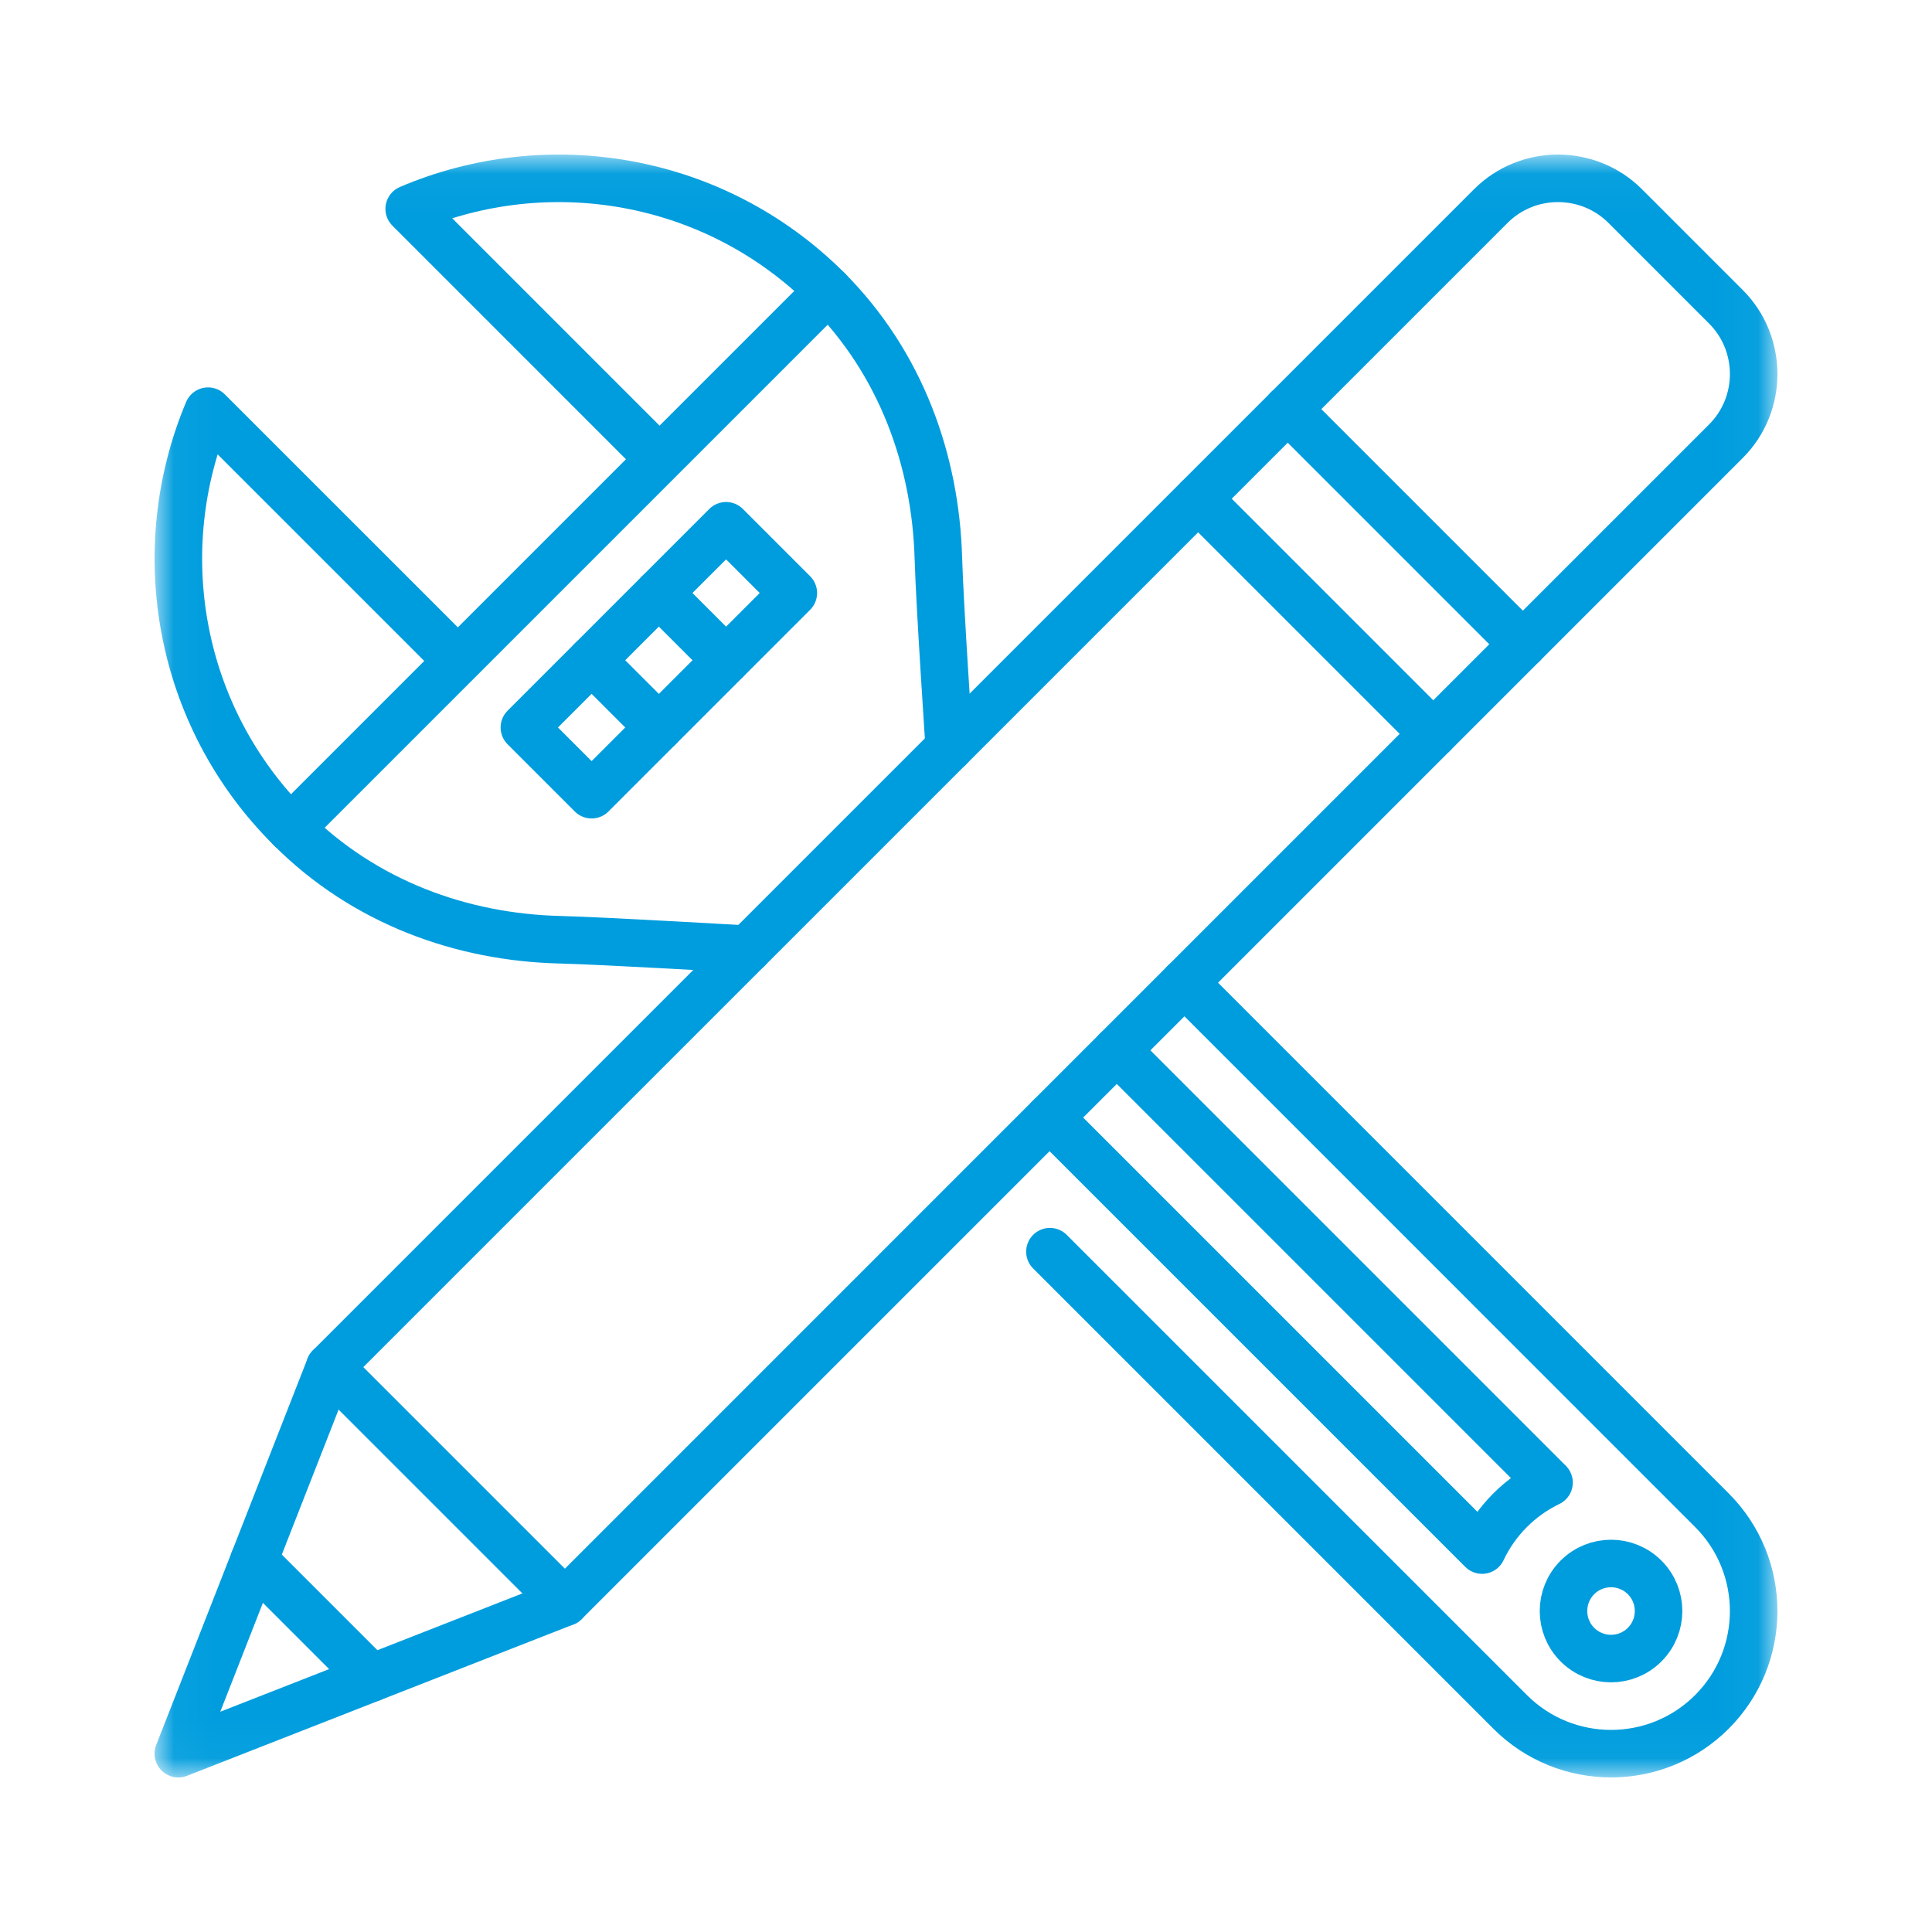 <?xml version="1.0" encoding="UTF-8"?>
<svg xmlns="http://www.w3.org/2000/svg" width="50" height="50" viewBox="0 0 50 50" fill="none">
  <g id="customization 1">
    <g id="g1296">
      <g id="g1298">
        <g id="Clip path group">
          <mask id="mask0_7329_30193" style="mask-type:luminance" maskUnits="userSpaceOnUse" x="4" y="4" width="42" height="42">
            <g id="clipPath1304">
              <path id="path1302" d="M45.959 45.959V4.041H4.041V45.959H45.959Z" fill="white" stroke="white" stroke-width="0.082"></path>
            </g>
          </mask>
          <g mask="url(#mask0_7329_30193)">
            <g id="g1300">
              <g id="g1306">
                <path id="path1308" d="M30.653 25.432L44.303 39.083C45.745 40.525 45.745 42.862 44.304 44.304C42.862 45.745 40.525 45.745 39.083 44.304L27.172 32.393" stroke="#009DDE" stroke-width="1.23" stroke-miterlimit="10" stroke-linecap="round" stroke-linejoin="round"></path>
              </g>
              <g id="g1310">
                <path id="path1312" d="M40.823 40.823C41.304 40.343 42.083 40.343 42.563 40.823C43.044 41.304 43.044 42.083 42.563 42.563C42.083 43.044 41.304 43.044 40.823 42.563C40.343 42.083 40.343 41.304 40.823 40.823Z" stroke="#009DDE" stroke-width="1.23" stroke-miterlimit="10" stroke-linecap="round" stroke-linejoin="round"></path>
              </g>
              <g id="g1314">
                <path id="path1316" d="M28.903 27.183L40.089 38.369C39.726 38.544 39.385 38.782 39.083 39.083C38.774 39.392 38.532 39.742 38.356 40.116L27.163 28.923" stroke="#009DDE" stroke-width="1.23" stroke-miterlimit="10" stroke-linecap="round" stroke-linejoin="round"></path>
              </g>
              <g id="g1318">
                <path id="path1320" d="M7.517 21.438L21.439 7.516" stroke="#009DDE" stroke-width="1.23" stroke-miterlimit="10" stroke-linecap="round" stroke-linejoin="round"></path>
              </g>
              <g id="g1322">
                <path id="path1324" d="M15.311 20.567L20.531 15.347L18.791 13.607L13.571 18.827L15.311 20.567Z" stroke="#009DDE" stroke-width="1.23" stroke-miterlimit="10" stroke-linecap="round" stroke-linejoin="round"></path>
              </g>
              <g id="g1326">
                <path id="path1328" d="M15.311 17.087L17.051 18.827" stroke="#009DDE" stroke-width="1.23" stroke-miterlimit="10" stroke-linecap="round" stroke-linejoin="round"></path>
              </g>
              <g id="g1330">
                <path id="path1332" d="M17.051 15.347L18.791 17.087" stroke="#009DDE" stroke-width="1.23" stroke-miterlimit="10" stroke-linecap="round" stroke-linejoin="round"></path>
              </g>
              <g id="g1334">
                <path id="path1336" d="M19.348 24.567C19.348 24.567 15.696 24.351 14.478 24.32C11.959 24.256 9.439 23.36 7.517 21.437C4.589 18.525 3.877 14.228 5.384 10.641L11.838 17.094" stroke="#009DDE" stroke-width="1.23" stroke-miterlimit="10" stroke-linecap="round" stroke-linejoin="round"></path>
              </g>
              <g id="g1338">
                <path id="path1340" d="M17.044 11.86L10.59 5.405C14.17 3.877 18.473 4.566 21.402 7.48C23.324 9.402 24.212 11.922 24.285 14.441C24.32 15.669 24.568 19.347 24.568 19.347" stroke="#009DDE" stroke-width="1.23" stroke-miterlimit="10" stroke-linecap="round" stroke-linejoin="round"></path>
              </g>
              <g id="g1342">
                <path id="path1344" d="M37.093 18.992L31.008 12.907" stroke="#009DDE" stroke-width="1.23" stroke-miterlimit="10" stroke-linecap="round" stroke-linejoin="round"></path>
              </g>
              <g id="g1346">
                <path id="path1348" d="M39.412 16.674L33.325 10.587" stroke="#009DDE" stroke-width="1.23" stroke-miterlimit="10" stroke-linecap="round" stroke-linejoin="round"></path>
              </g>
              <g id="g1350">
                <path id="path1352" d="M38.582 5.333L8.533 35.381L4.615 45.385L14.619 41.467L44.667 11.418C45.624 10.462 45.624 8.897 44.667 7.94L42.06 5.333C41.103 4.376 39.538 4.376 38.582 5.333Z" stroke="#009DDE" stroke-width="1.23" stroke-miterlimit="10" stroke-linecap="round" stroke-linejoin="round"></path>
              </g>
              <g id="g1354">
                <path id="path1356" d="M8.533 35.381L14.619 41.467" stroke="#009DDE" stroke-width="1.23" stroke-miterlimit="10" stroke-linecap="round" stroke-linejoin="round"></path>
              </g>
              <g id="g1358">
                <path id="path1360" d="M6.574 40.383L9.617 43.426" stroke="#009DDE" stroke-width="1.23" stroke-miterlimit="10" stroke-linecap="round" stroke-linejoin="round"></path>
              </g>
            </g>
          </g>
        </g>
      </g>
    </g>
  </g>
</svg>
